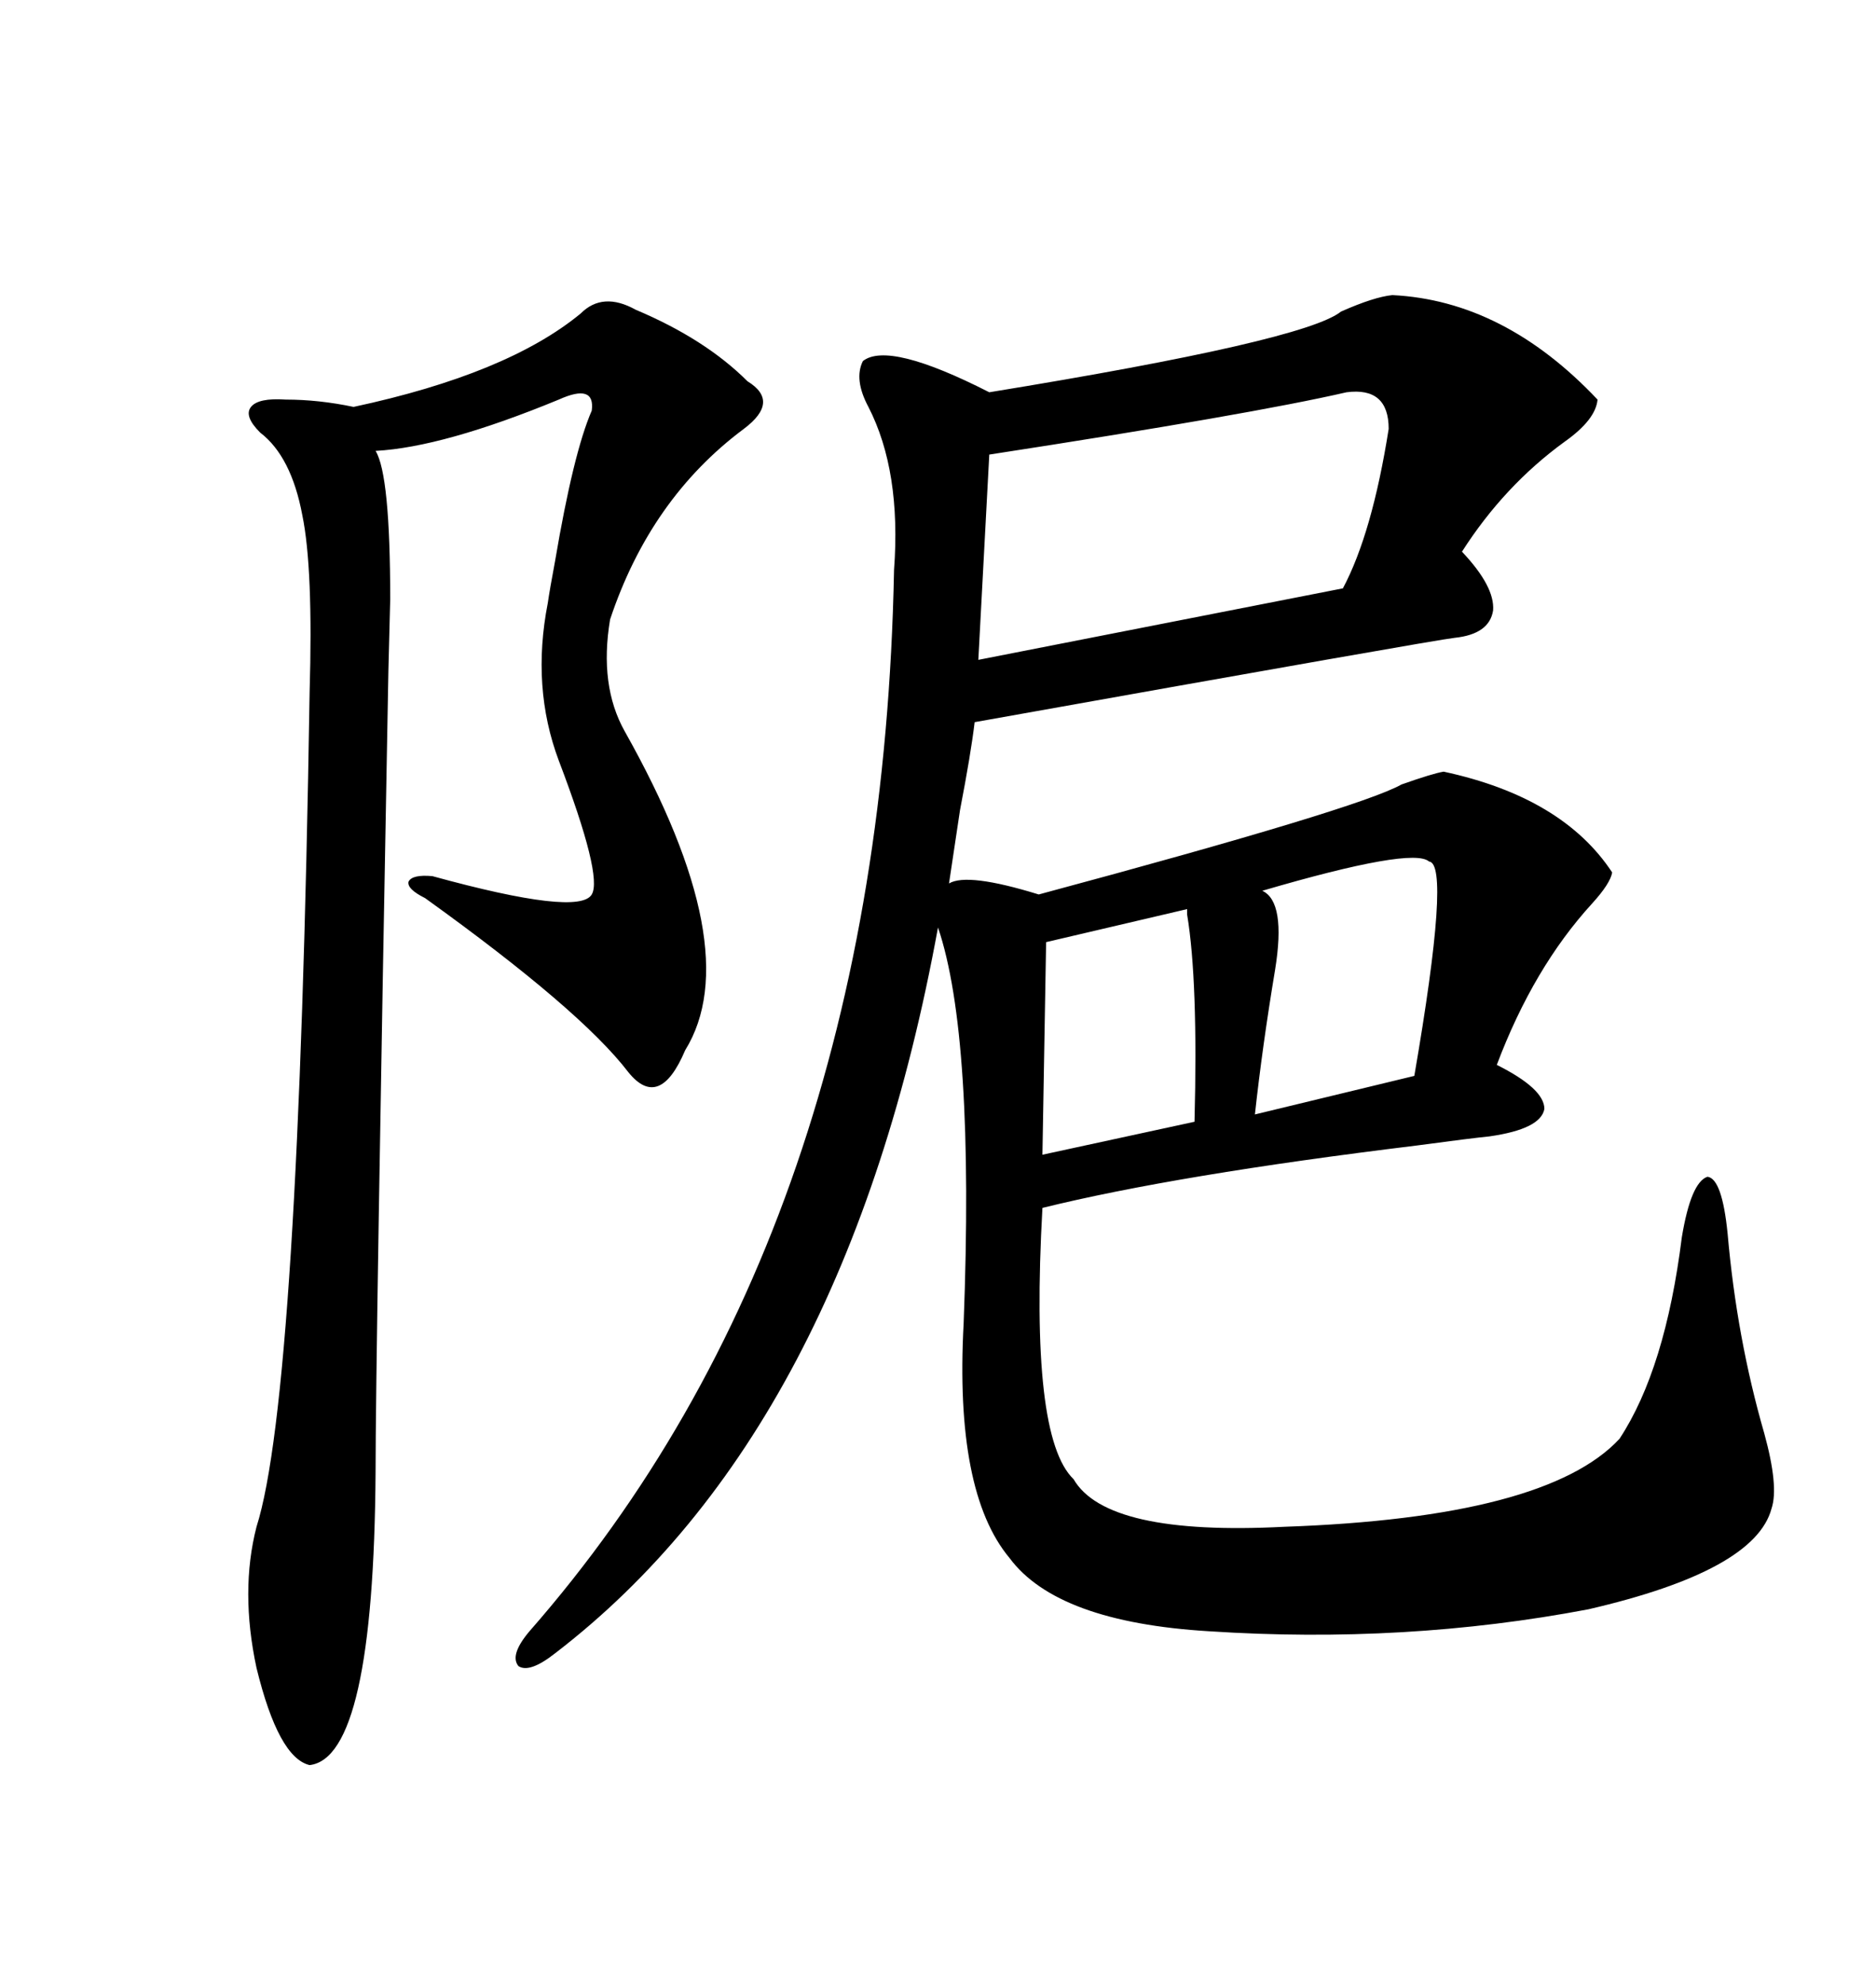 <svg xmlns="http://www.w3.org/2000/svg" xmlns:xlink="http://www.w3.org/1999/xlink" width="300" height="317.285"><path d="M230.86 123.34L230.86 123.34Q249.90 127.44 257.81 139.45L257.81 139.45Q257.52 141.21 254.59 144.43L254.59 144.43Q245.21 154.69 239.36 170.21L239.36 170.21Q246.97 174.02 246.97 177.25L246.97 177.25Q246.39 180.47 238.18 181.64L238.18 181.64Q235.25 181.93 226.46 183.11L226.46 183.11Q188.09 187.79 166.70 193.07L166.70 193.07Q164.65 229.69 171.68 236.43L171.68 236.43Q176.95 245.51 205.37 244.04L205.37 244.04Q247.27 242.58 258.98 229.98L258.98 229.98Q266.31 218.85 268.95 197.75L268.95 197.75Q270.41 188.96 273.05 188.09L273.05 188.09Q275.39 188.38 276.27 197.17L276.27 197.17Q277.73 213.87 282.13 229.10L282.13 229.10Q284.47 237.60 283.30 241.11L283.30 241.11Q280.66 251.07 254.00 257.23L254.00 257.23Q224.71 262.79 193.36 260.74L193.36 260.74Q169.04 259.28 161.43 249.02L161.43 249.02Q152.64 238.48 154.10 211.52L154.10 211.52Q155.86 165.53 150 148.24L150 148.24Q135.35 228.52 88.77 264.26L88.77 264.26Q84.67 267.48 82.91 266.31L82.91 266.31Q81.45 264.55 84.67 260.74L84.67 260.74Q140.92 196.58 142.97 91.11L142.97 91.11Q144.14 75.29 138.87 65.04L138.87 65.04Q136.52 60.64 137.99 57.71L137.99 57.71Q142.09 54.49 158.20 62.70L158.20 62.70Q208.59 54.49 214.45 49.80L214.45 49.80Q219.73 47.46 222.66 47.17L222.66 47.17Q240.53 48.05 255.47 63.87L255.47 63.87Q255.18 67.09 250.20 70.61L250.20 70.61Q240.53 77.64 233.79 88.18L233.79 88.18Q239.06 93.75 238.77 97.56L238.77 97.56Q238.18 101.37 232.62 101.95L232.62 101.95Q229.69 102.25 155.86 115.43L155.86 115.43Q155.27 120.41 153.52 129.49L153.52 129.49Q152.34 137.40 151.76 141.21L151.76 141.21Q154.69 139.45 166.11 142.97L166.11 142.97Q217.38 129.20 224.12 125.39L224.12 125.39Q229.10 123.63 230.86 123.34ZM101.66 49.51L101.66 49.51Q112.79 54.20 119.53 60.94L119.53 60.94Q124.80 64.16 118.95 68.55L118.95 68.55Q104.00 79.69 97.56 99.02L97.56 99.02Q95.80 109.57 99.90 116.89L99.90 116.89Q119.53 151.76 109.57 167.87L109.57 167.87Q105.47 177.54 100.49 171.39L100.49 171.39Q92.87 161.43 67.97 143.55L67.97 143.55Q65.04 142.09 65.33 140.92L65.33 140.92Q65.92 139.75 69.14 140.04L69.14 140.04Q92.58 146.48 94.63 142.97L94.63 142.97Q96.39 140.04 89.36 121.58L89.36 121.58Q84.96 109.86 87.60 96.39L87.60 96.39Q87.89 94.34 88.77 89.65L88.77 89.65Q91.70 72.36 94.63 65.63L94.63 65.63Q95.21 61.23 89.36 63.87L89.36 63.87Q70.90 71.48 60.06 72.07L60.06 72.07Q62.40 75.88 62.40 95.80L62.40 95.80Q62.40 96.09 62.11 107.23L62.11 107.23Q60.06 217.38 60.06 235.25L60.06 235.25Q59.77 280.96 49.51 282.13L49.51 282.13Q44.53 280.96 41.02 266.60L41.02 266.60Q38.38 254.30 41.02 244.04L41.02 244.04Q47.75 222.95 49.51 110.74L49.51 110.74Q50.10 90.82 48.34 82.32L48.34 82.32Q46.58 72.95 41.60 69.14L41.60 69.14Q38.96 66.50 40.14 65.04L40.14 65.04Q41.31 63.57 45.70 63.87L45.70 63.87Q50.98 63.87 56.54 65.04L56.54 65.04Q81.15 59.77 92.87 50.10L92.87 50.10Q96.39 46.58 101.66 49.51ZM215.33 62.70L215.33 62.70Q200.10 66.21 158.20 72.66L158.20 72.66L156.45 105.47L214.75 94.04Q219.43 85.25 222.07 68.55L222.07 68.55Q222.07 61.82 215.33 62.70ZM228.52 137.70L228.52 137.70Q225.88 135.35 201.86 142.38L201.86 142.38Q205.66 144.14 203.91 154.98L203.91 154.98Q201.86 167.29 200.68 178.13L200.68 178.13L226.17 171.97Q232.03 137.99 228.52 137.70ZM189.84 145.31L189.84 145.31L167.29 150.59L166.70 184.57L191.02 179.30Q191.60 156.74 189.84 146.19L189.84 146.19Q189.84 145.61 189.84 145.31Z"/></svg>